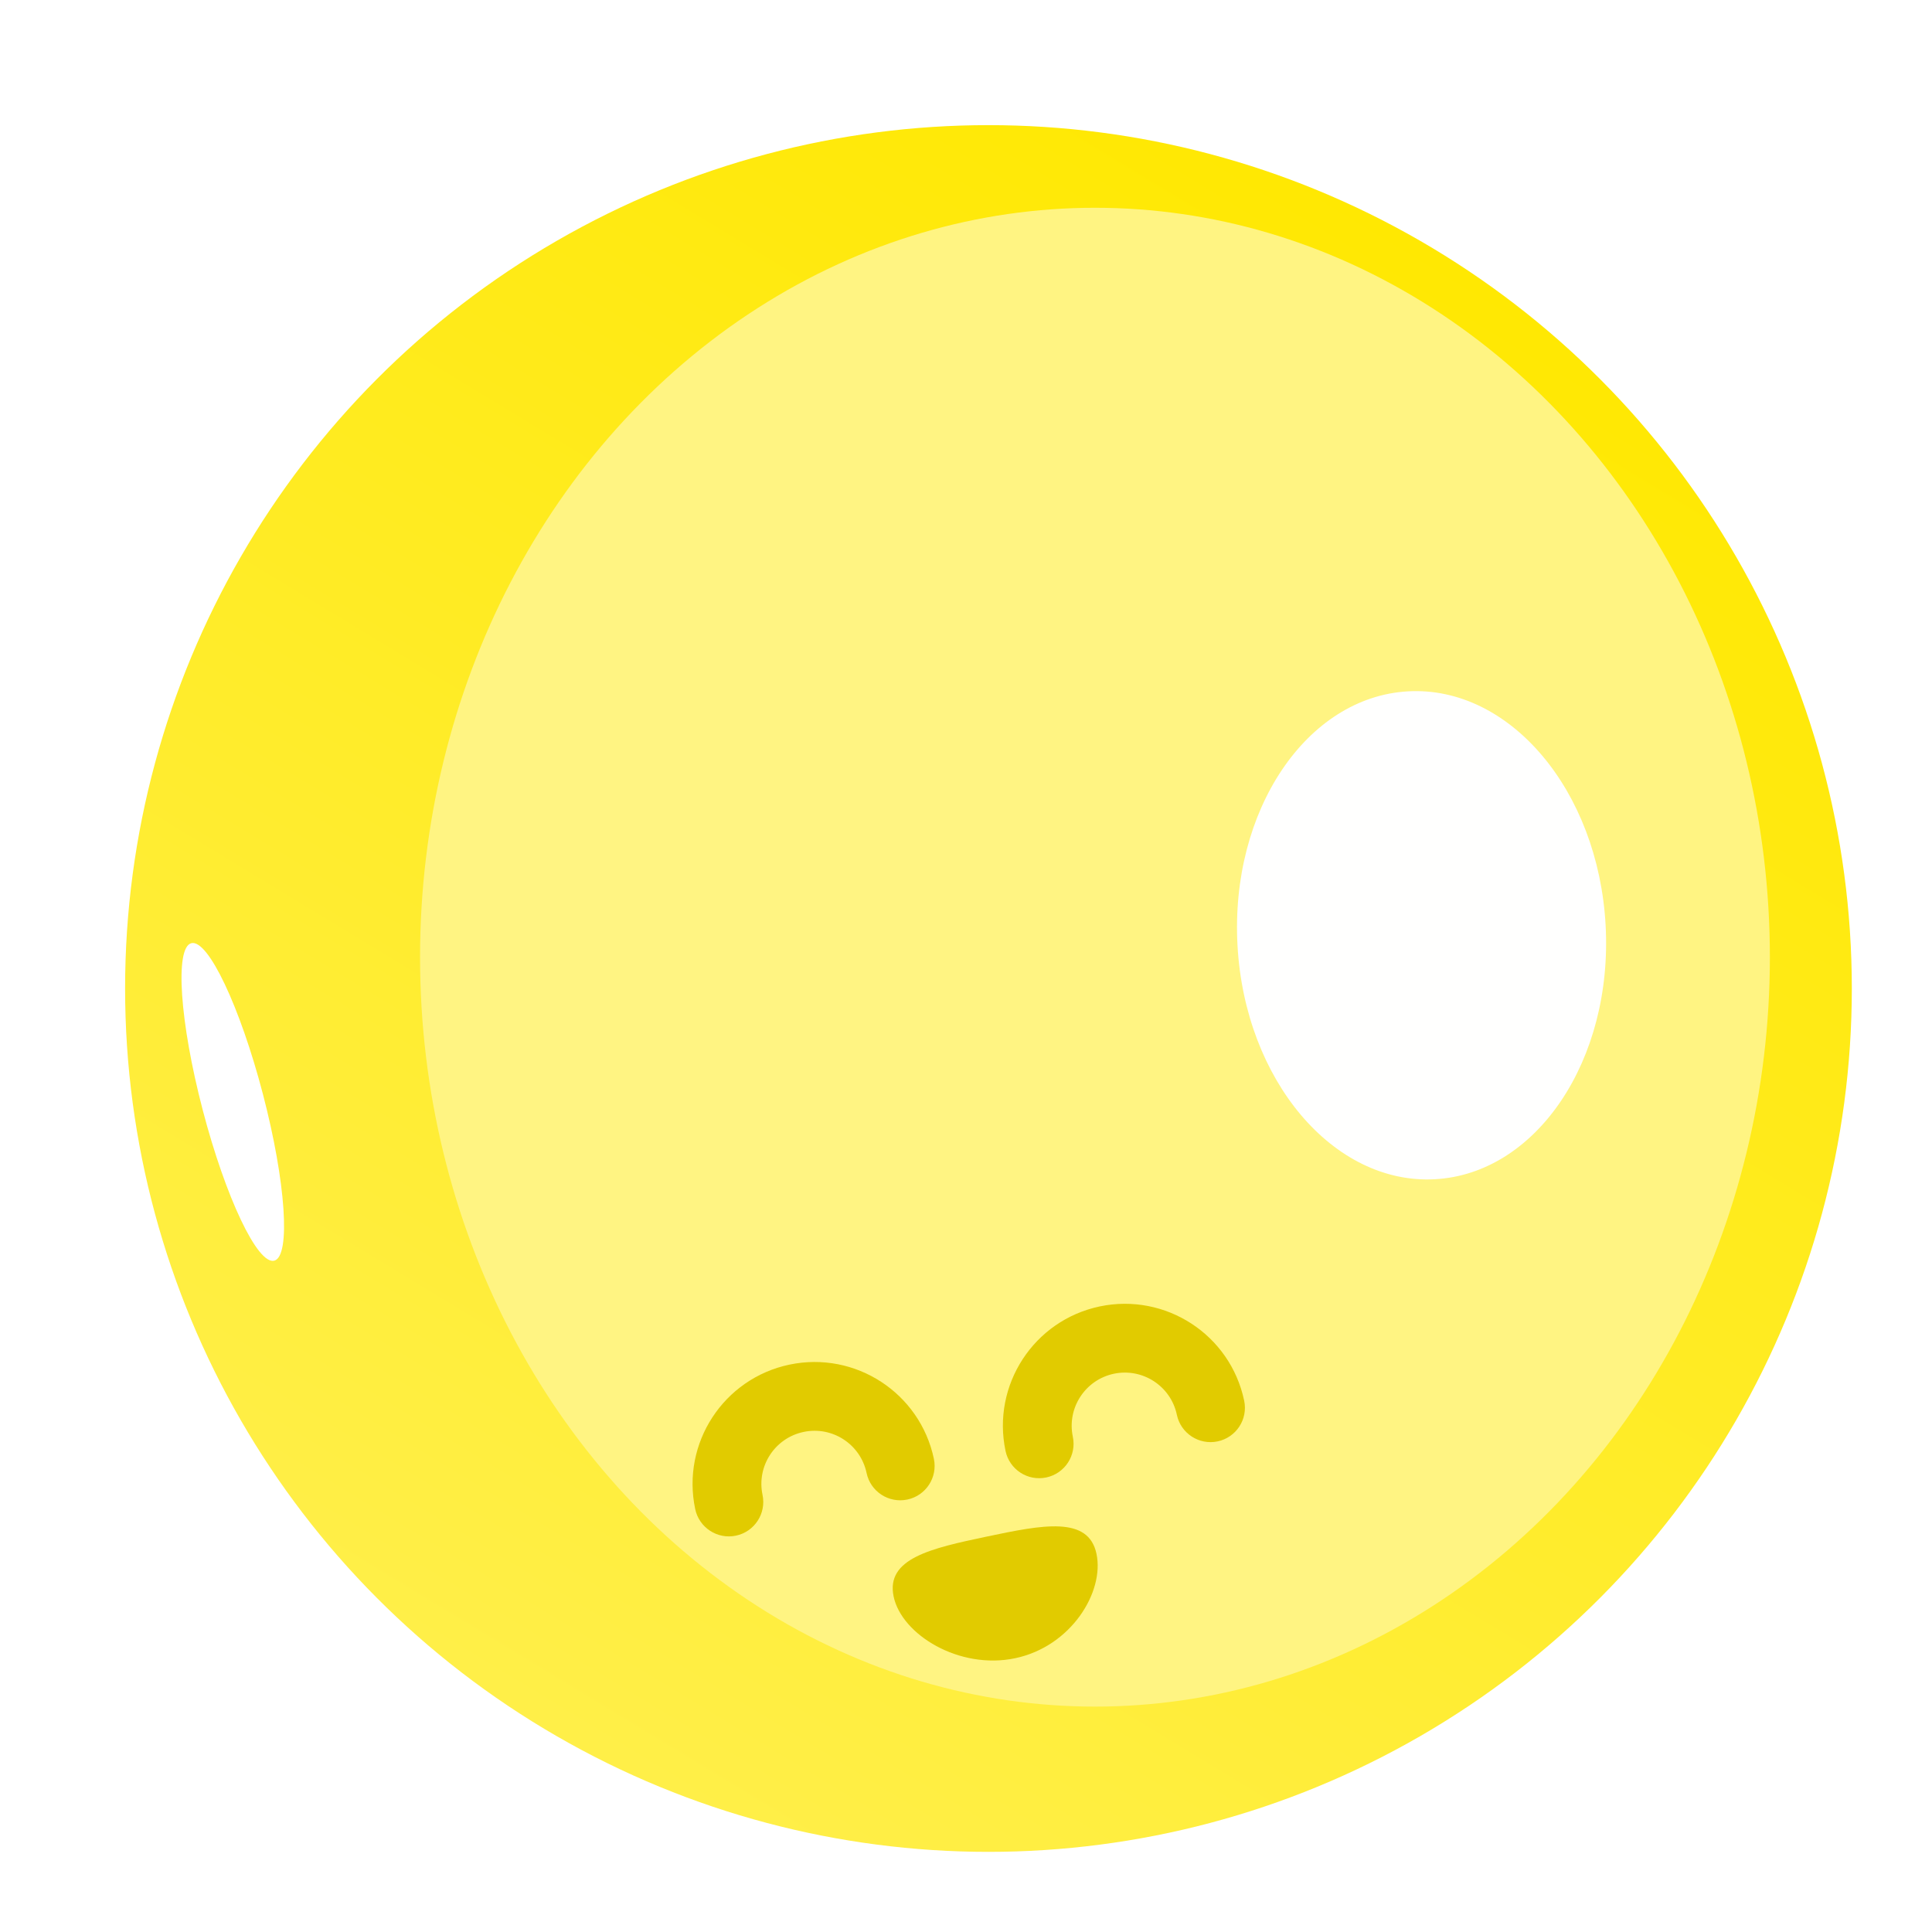 <svg width="48" height="48" viewBox="0 0 48 48" fill="none" xmlns="http://www.w3.org/2000/svg">
<g clip-path="url(#clip0_2167_65225)">
<g filter="url(#filter0_iii_2167_65225)">
<circle cx="21.45" cy="21.45" r="21.45" transform="matrix(-1 8.74228e-08 8.74228e-08 1 45.45 2.551)" fill="url(#paint0_linear_2167_65225)"/>
</g>
<g filter="url(#filter1_f_2167_65225)">
<ellipse cx="16.768" cy="18.619" rx="16.768" ry="18.619" transform="matrix(-1 8.74228e-08 8.74228e-08 1 43.972 5.162)" fill="#FFF482"/>
</g>
<g filter="url(#filter2_f_2167_65225)">
<ellipse cx="4.582" cy="6.073" rx="4.582" ry="6.073" transform="matrix(-0.998 0.055 0.055 0.998 39.557 16.924)" fill="white" fill-opacity="0.99"/>
</g>
<g filter="url(#filter3_f_2167_65225)">
<ellipse cx="0.773" cy="4.074" rx="0.773" ry="4.074" transform="matrix(-0.968 0.253 0.253 0.968 5.501 23.238)" fill="white"/>
</g>
<path d="M22.202 39.666C22.402 40.612 23.831 41.491 25.222 41.198C26.614 40.905 27.442 39.551 27.242 38.605C27.043 37.658 25.912 37.882 24.52 38.175C23.128 38.468 22.003 38.719 22.202 39.666Z" fill="#E1CB00"/>
<path d="M26.654 35.695C26.504 34.981 26.961 34.281 27.674 34.13C28.388 33.98 29.089 34.437 29.239 35.151C29.336 35.612 29.79 35.908 30.251 35.811C30.713 35.714 31.009 35.261 30.911 34.799C30.567 33.161 28.96 32.114 27.322 32.458C25.685 32.803 24.637 34.41 24.982 36.047C25.079 36.509 25.532 36.805 25.994 36.707C26.456 36.61 26.751 36.157 26.654 35.695Z" fill="#E1CB00"/>
<path d="M18.945 37.14C18.794 36.426 19.251 35.726 19.965 35.576C20.679 35.425 21.379 35.882 21.53 36.596C21.627 37.058 22.08 37.353 22.542 37.256C23.004 37.159 23.299 36.706 23.202 36.244C22.857 34.607 21.25 33.559 19.613 33.904C17.976 34.248 16.927 35.855 17.272 37.492C17.369 37.954 17.823 38.25 18.284 38.153C18.746 38.056 19.042 37.602 18.945 37.14Z" fill="#E1CB00"/>
</g>
<defs>
<filter id="filter0_iii_2167_65225" x="2.55" y="1.726" width="43.458" height="44.55" filterUnits="userSpaceOnUse" color-interpolation-filters="sRGB">
<feFlood flood-opacity="0" result="BackgroundImageFix"/>
<feBlend mode="normal" in="SourceGraphic" in2="BackgroundImageFix" result="shape"/>
<feColorMatrix in="SourceAlpha" type="matrix" values="0 0 0 0 0 0 0 0 0 0 0 0 0 0 0 0 0 0 127 0" result="hardAlpha"/>
<feOffset dx="0.558" dy="0.558"/>
<feGaussianBlur stdDeviation="0.929"/>
<feComposite in2="hardAlpha" operator="arithmetic" k2="-1" k3="1"/>
<feColorMatrix type="matrix" values="0 0 0 0 1 0 0 0 0 1 0 0 0 0 1 0 0 0 0.77 0"/>
<feBlend mode="normal" in2="shape" result="effect1_innerShadow_2167_65225"/>
<feColorMatrix in="SourceAlpha" type="matrix" values="0 0 0 0 0 0 0 0 0 0 0 0 0 0 0 0 0 0 127 0" result="hardAlpha"/>
<feOffset dy="0.825"/>
<feGaussianBlur stdDeviation="1.238"/>
<feComposite in2="hardAlpha" operator="arithmetic" k2="-1" k3="1"/>
<feColorMatrix type="matrix" values="0 0 0 0 1 0 0 0 0 0.765 0 0 0 0 0 0 0 0 0.5 0"/>
<feBlend mode="normal" in2="effect1_innerShadow_2167_65225" result="effect2_innerShadow_2167_65225"/>
<feColorMatrix in="SourceAlpha" type="matrix" values="0 0 0 0 0 0 0 0 0 0 0 0 0 0 0 0 0 0 127 0" result="hardAlpha"/>
<feOffset dy="-0.825"/>
<feGaussianBlur stdDeviation="1.238"/>
<feComposite in2="hardAlpha" operator="arithmetic" k2="-1" k3="1"/>
<feColorMatrix type="matrix" values="0 0 0 0 1 0 0 0 0 0.765 0 0 0 0 0 0 0 0 0.5 0"/>
<feBlend mode="normal" in2="effect2_innerShadow_2167_65225" result="effect3_innerShadow_2167_65225"/>
</filter>
<filter id="filter1_f_2167_65225" x="2.924" y="-2.349" width="48.559" height="52.261" filterUnits="userSpaceOnUse" color-interpolation-filters="sRGB">
<feFlood flood-opacity="0" result="BackgroundImageFix"/>
<feBlend mode="normal" in="SourceGraphic" in2="BackgroundImageFix" result="shape"/>
<feGaussianBlur stdDeviation="3.756" result="effect1_foregroundBlur_2167_65225"/>
</filter>
<filter id="filter2_f_2167_65225" x="22.915" y="9.358" width="24.799" height="27.763" filterUnits="userSpaceOnUse" color-interpolation-filters="sRGB">
<feFlood flood-opacity="0" result="BackgroundImageFix"/>
<feBlend mode="normal" in="SourceGraphic" in2="BackgroundImageFix" result="shape"/>
<feGaussianBlur stdDeviation="3.906" result="effect1_foregroundBlur_2167_65225"/>
</filter>
<filter id="filter3_f_2167_65225" x="1.906" y="20.824" width="7.752" height="13.103" filterUnits="userSpaceOnUse" color-interpolation-filters="sRGB">
<feFlood flood-opacity="0" result="BackgroundImageFix"/>
<feBlend mode="normal" in="SourceGraphic" in2="BackgroundImageFix" result="shape"/>
<feGaussianBlur stdDeviation="1.302" result="effect1_foregroundBlur_2167_65225"/>
</filter>
<linearGradient id="paint0_linear_2167_65225" x1="10.296" y1="1.865" x2="34.16" y2="41.205" gradientUnits="userSpaceOnUse">
<stop stop-color="#FFE800"/>
<stop offset="1" stop-color="#FFEF4C"/>
</linearGradient>
<clipPath id="clip0_2167_65225">
<rect width="48" height="48" fill="white"/>
</clipPath>
</defs>
</svg>
